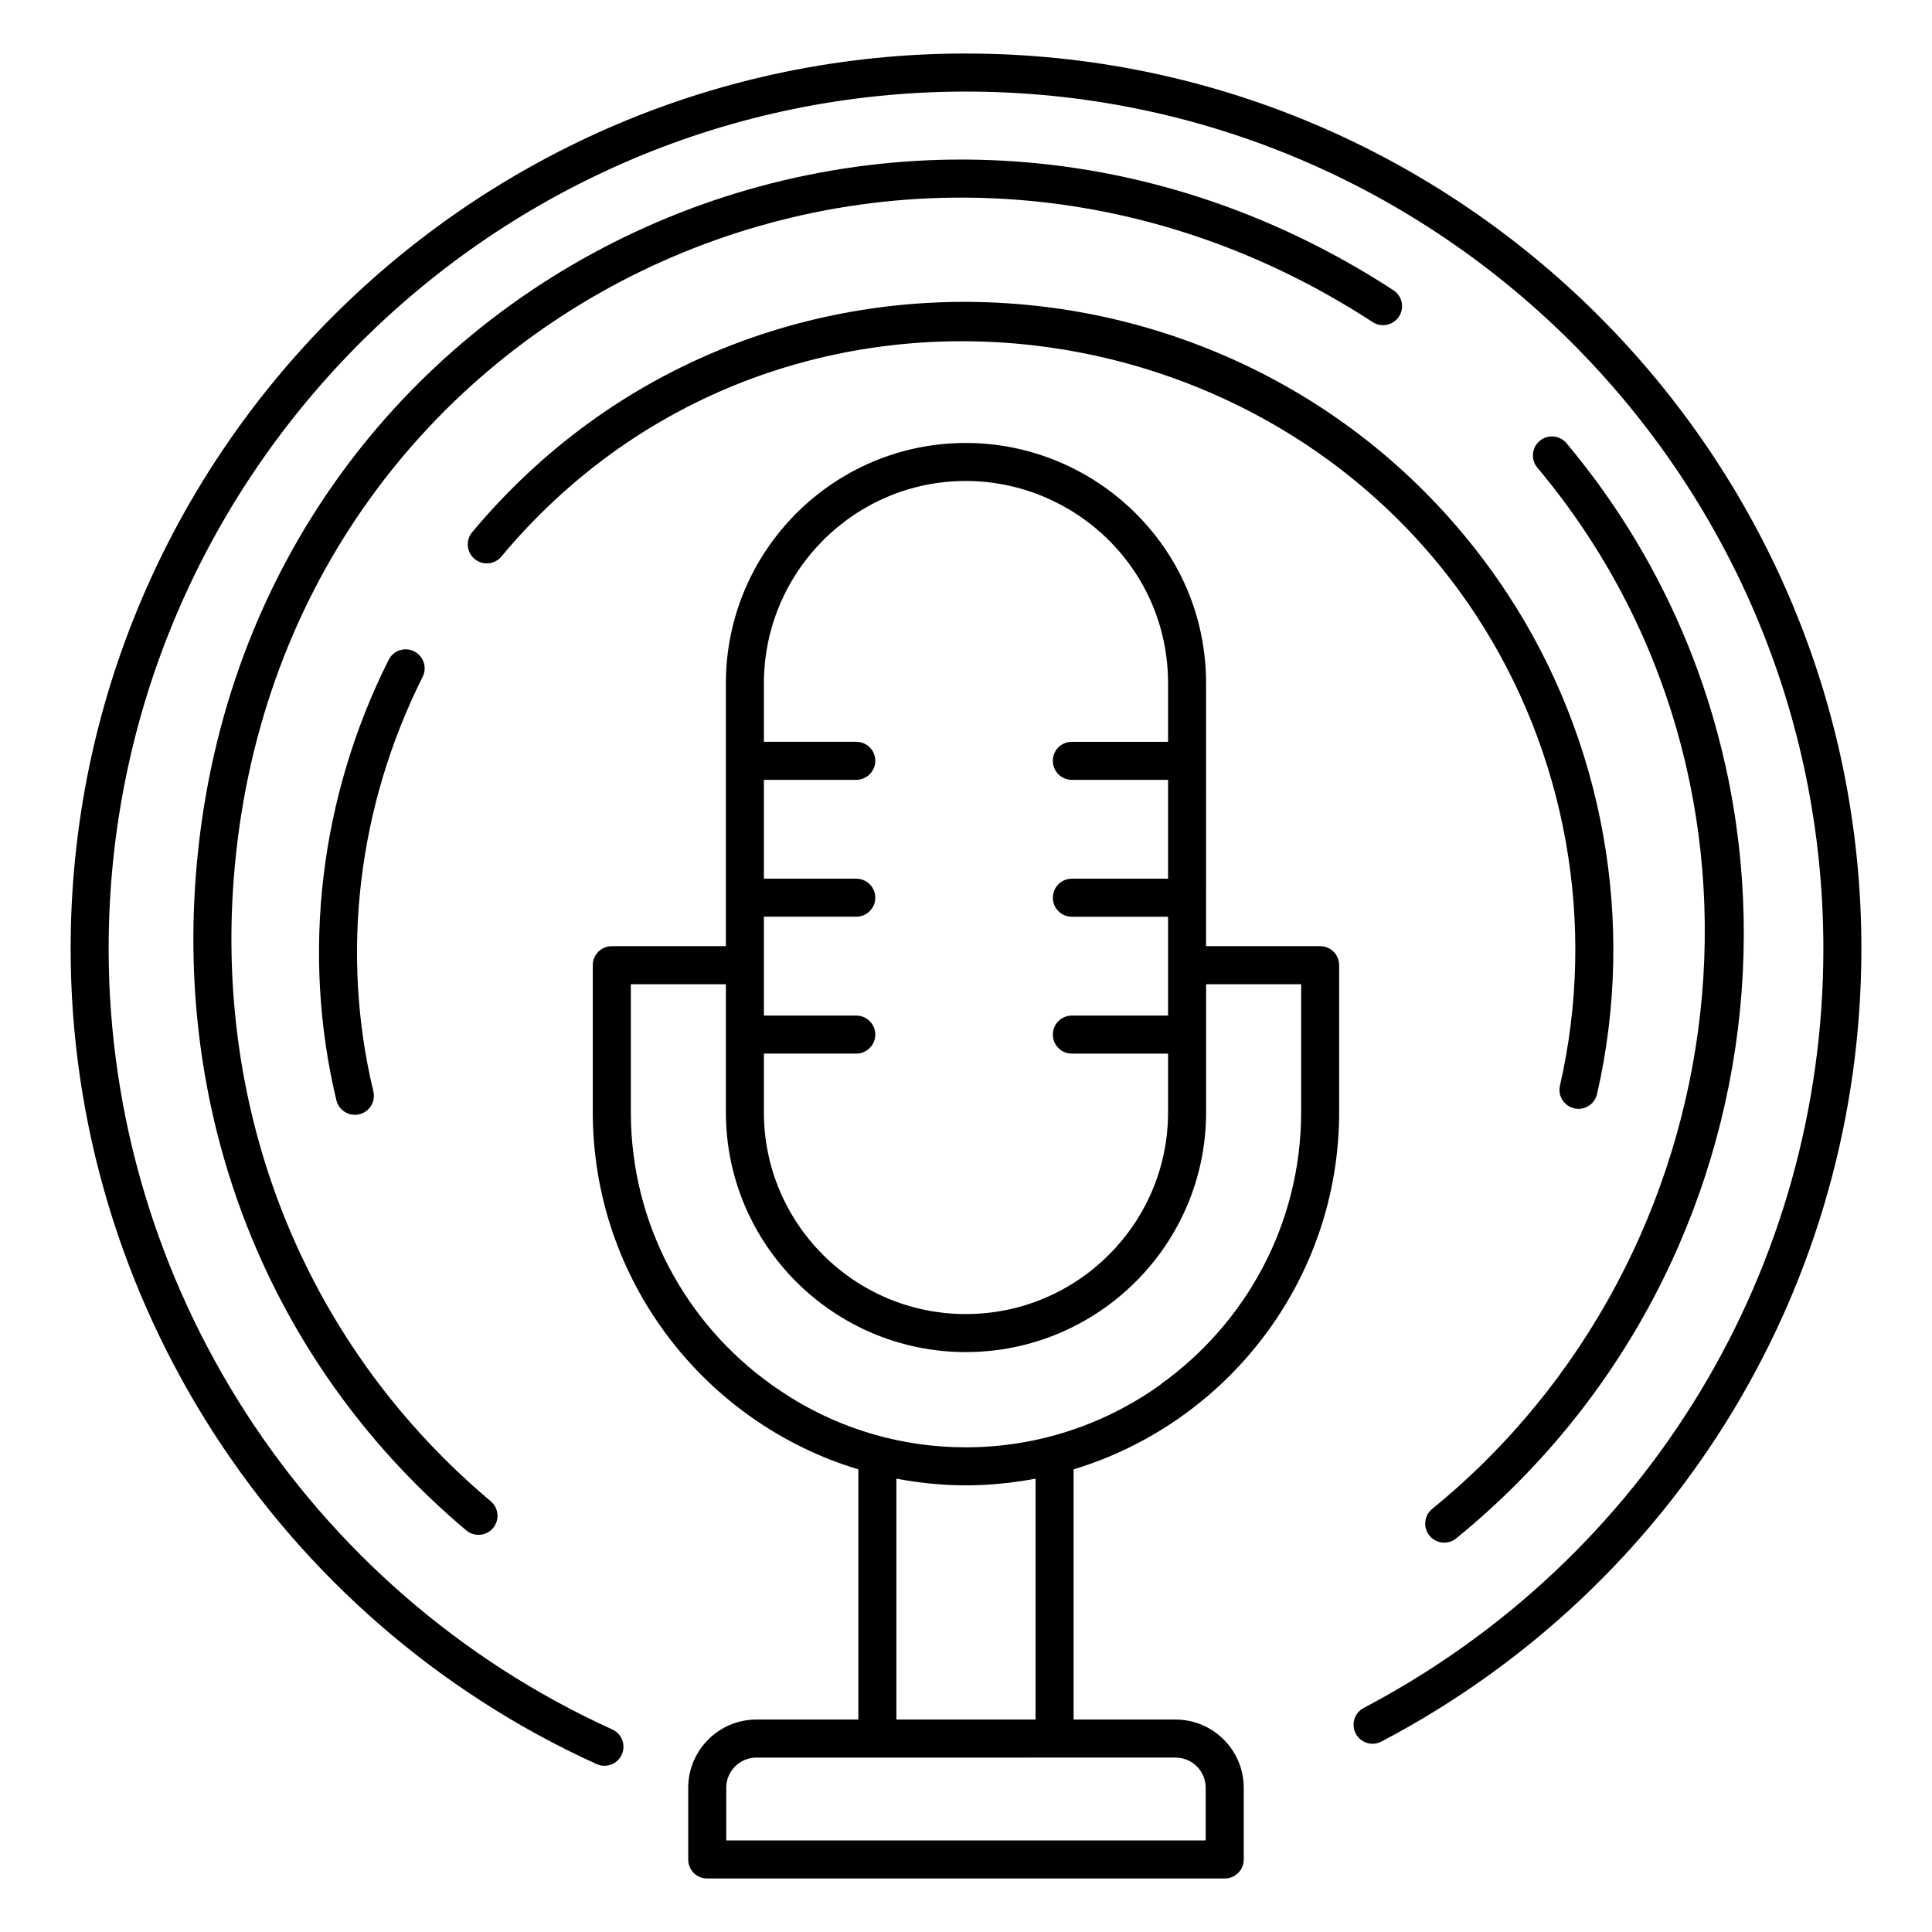 <?xml version="1.0" encoding="UTF-8"?>
<!-- Uploaded to: SVG Repo, www.svgrepo.com, Generator: SVG Repo Mixer Tools -->
<svg fill="#000000" width="800px" height="800px" version="1.1" viewBox="144 144 512 512" xmlns="http://www.w3.org/2000/svg">
 <g>
  <path d="m498.89 438.68v-38.895c0-2.82-2.266-5.039-5.039-5.039h-30.23l0.004-69.625c0-36.172-29.473-63.73-63.68-63.73-35.066 0-63.582 28.566-63.582 63.73v69.629h-30.23c-2.769 0-5.039 2.215-5.039 5.039v38.895c0 44.688 29.727 82.473 70.383 94.715v66.297h-27.004c-9.977 0-18.086 8.113-18.086 18.086v18.996c0 2.82 2.215 5.039 5.039 5.039h137.14c2.769 0 5.039-2.219 5.039-5.039v-18.996c0-9.973-8.113-18.086-18.086-18.086h-27.004l-0.004-66.301c40.656-12.293 70.383-50.078 70.383-94.715zm-152.45-15.465h24.484c2.769 0 5.039-2.269 5.039-5.039 0-2.773-2.266-5.039-5.039-5.039h-24.484v-26.199h24.484c2.769 0 5.039-2.266 5.039-5.039 0-2.769-2.266-5.039-5.039-5.039h-24.484v-26.195h24.484c2.769 0 5.039-2.269 5.039-5.039 0-2.82-2.266-5.039-5.039-5.039h-24.484v-15.465c0-29.574 23.98-53.656 53.504-53.656 28.668 0 53.605 23.074 53.605 53.656v15.469h-25.492c-2.82 0-5.039 2.215-5.039 5.039 0 2.769 2.215 5.039 5.039 5.039h25.492v26.195h-25.492c-2.82 0-5.039 2.269-5.039 5.039 0 2.773 2.215 5.039 5.039 5.039h25.492v26.199h-25.492c-2.82 0-5.039 2.266-5.039 5.039 0 2.769 2.215 5.039 5.039 5.039h25.492v15.566c0 29.473-24.031 53.453-53.605 53.453-29.523 0-53.504-23.98-53.504-53.453zm109.07 186.56c4.434 0 8.012 3.578 8.012 8.008v13.957l-127.06 0.004v-13.957c0-4.434 3.578-8.008 8.012-8.008 8.109-0.004 87.234-0.004 111.04-0.004zm-73.957-10.078v-63.832c5.945 1.109 12.09 1.766 18.391 1.766 6.297 0 12.496-0.656 18.488-1.766v63.832zm18.387-72.145c-16.879 0-32.598-4.734-45.996-12.945-0.102-0.102-0.203-0.152-0.301-0.203-1.008-0.656-2.016-1.258-3.023-1.965-0.754-0.504-1.512-1.008-2.266-1.562-22.469-16.07-37.18-42.422-37.18-72.195v-33.855h25.191v33.957c0 35.016 28.516 63.531 63.582 63.531 35.117 0 63.68-28.516 63.68-63.531v-33.957h25.191v33.855c0 29.777-14.762 56.125-37.281 72.195h0.102c-14.617 10.48-32.453 16.676-51.699 16.676z"/>
  <path d="m400 158.18c-130.84 0-237.28 106.42-237.28 237.23 0 92.777 54.711 177.6 139.38 216.09 0.68 0.309 1.387 0.453 2.082 0.453 1.918 0 3.75-1.098 4.59-2.953 1.152-2.535 0.035-5.519-2.5-6.672-81.086-36.855-133.48-118.08-133.48-206.91 0-125.25 101.92-227.15 227.21-227.15s227.21 101.9 227.21 227.15c0 84.602-46.676 161.7-121.81 201.2-2.461 1.293-3.41 4.34-2.109 6.805 1.289 2.461 4.32 3.406 6.805 2.109 78.453-41.246 127.19-121.75 127.19-210.11 0-130.8-106.45-237.23-237.29-237.23z"/>
  <path d="m523.55 543.87c-2.156 1.758-2.481 4.93-0.723 7.09 0.992 1.219 2.445 1.855 3.91 1.855 1.117 0 2.242-0.367 3.18-1.133 88.977-72.469 101.78-203.66 29.219-290.22-1.785-2.125-4.961-2.414-7.098-0.625-2.129 1.789-2.41 4.965-0.625 7.098 70.352 83.922 54.098 209.19-27.863 275.93z"/>
  <path d="m507.77 229.36c2.332 1.512 5.453 0.855 6.973-1.473 1.52-2.332 0.859-5.457-1.473-6.973-132.11-86.008-305.43-3.445-317.4 155.47-5.082 67.453 21.047 130.58 71.695 173.18 0.945 0.793 2.098 1.18 3.238 1.18 1.438 0 2.863-0.609 3.863-1.797 1.789-2.129 1.516-5.309-0.613-7.098-48.133-40.492-72.969-100.53-68.129-164.71 11.383-151.22 176.11-229.64 301.85-147.78z"/>
  <path d="m535.01 306.8c24.07 36.57 32.23 82.094 22.395 124.89-0.625 2.711 1.066 5.41 3.785 6.035 0.379 0.09 0.758 0.129 1.133 0.129 2.293 0 4.367-1.578 4.906-3.91 10.449-45.465 1.77-93.828-23.805-132.69-62.406-94.801-200.28-104.87-274.29-16.215-1.785 2.137-1.496 5.312 0.641 7.094 2.137 1.785 5.32 1.496 7.094-0.641 70.703-84.711 201.1-71.352 258.14 15.301z"/>
  <path d="m253.76 316.62c-2.484-1.25-5.516-0.242-6.762 2.242-18.258 36.43-23.172 77.875-13.852 116.71 0.555 2.312 2.621 3.863 4.894 3.863 0.391 0 0.789-0.043 1.18-0.137 2.707-0.648 4.375-3.371 3.723-6.078-8.773-36.527-4.137-75.531 13.055-109.84 1.258-2.484 0.246-5.512-2.238-6.758z"/>
 </g>
</svg>